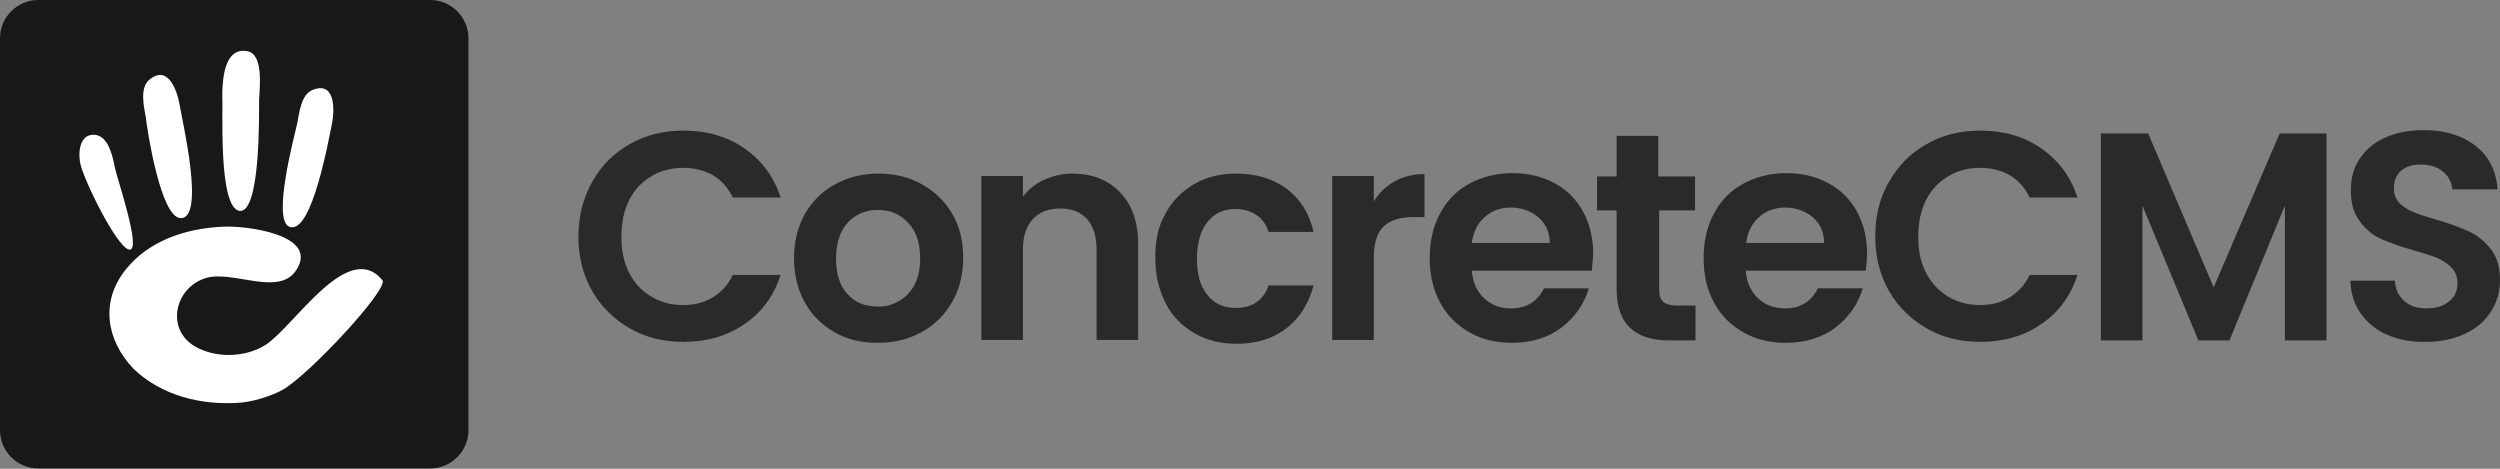 <?xml version="1.0" encoding="UTF-8"?>
<svg width="512px" height="96px" viewBox="0 0 512 96" version="1.1" xmlns="http://www.w3.org/2000/svg" preserveAspectRatio="xMidYMid">
    <rect x="0" y="0" width="512" height="96" fill="#808080" stroke="none"/>
    <title>ConcreteCMS</title>
    <g>
        <g>
            <path d="M7.832,0 L88.107,0 C92.415,0 95.939,3.524 95.939,7.832 L95.939,88.107 C95.939,92.415 92.415,95.939 88.107,95.939 L7.832,95.939 C3.524,95.939 0,92.415 0,88.107 L0,7.832 C0,3.524 3.524,0 7.832,0 Z" fill="#181819"></path>
            <path d="M57.759,79.901 C55.018,81.37 51.494,82.251 49.438,82.447 C41.215,83.132 32.991,80.978 27.313,75.496 C21.733,69.622 20.558,61.791 25.649,55.329 C30.348,49.358 37.984,46.714 45.914,46.421 C50.319,46.225 65.199,47.987 60.794,55.134 C57.27,61.007 47.578,55.134 41.998,56.994 C35.732,59.049 33.97,67.371 39.844,70.895 C44.151,73.44 50.319,73.244 54.431,70.601 C60.304,66.783 71.269,48.868 78.317,57.385 C79.688,59.147 63.143,76.965 57.759,79.901 M16.447,33.498 C15.859,30.562 16.642,27.233 19.579,27.625 C22.125,28.016 23.006,31.638 23.495,34.184 C23.887,36.337 29.173,51.609 26.432,51.12 C23.789,50.532 17.034,36.533 16.447,33.498 M30.544,16.366 C34.46,13.038 36.32,18.716 36.809,21.555 C37.201,24.296 42.193,45.05 36.907,44.659 C32.893,44.365 30.152,26.744 29.859,24.002 C29.467,21.849 28.586,18.031 30.544,16.366 M50.711,10.493 C54.039,11.178 53.158,18.031 53.06,20.576 C53.06,23.317 53.354,43.778 49.046,43.19 C44.641,42.505 45.718,22.24 45.522,19.01 C45.62,15.681 46.109,9.612 50.711,10.493 M60.892,25.177 C61.283,23.121 61.675,19.303 64.024,18.422 C68.626,16.562 68.528,22.338 68.038,25.079 C67.451,27.722 63.927,48.379 59.228,46.421 C55.703,44.952 60.304,27.82 60.892,25.177" fill="#FFFFFF"></path>
        </g>
        <path d="M121.294,37.218 C123.154,33.89 125.699,31.345 129.028,29.485 C132.259,27.625 135.979,26.744 139.992,26.744 C144.691,26.744 148.901,27.918 152.425,30.366 C155.95,32.813 158.495,36.142 159.865,40.449 L150.076,40.449 C149.097,38.393 147.726,36.925 145.964,35.848 C144.202,34.869 142.146,34.379 139.894,34.379 C137.591,34.379 135.461,34.9 133.668,35.94 L133.335,36.142 C131.377,37.316 129.909,38.883 128.832,41.036 C127.755,43.19 127.266,45.638 127.266,48.477 C127.266,51.316 127.755,53.763 128.832,55.819 C129.909,57.973 131.377,59.539 133.335,60.714 C135.293,61.888 137.447,62.476 139.894,62.476 C142.244,62.476 144.202,61.986 145.964,60.909 C147.726,59.833 149.097,58.364 150.076,56.308 L159.865,56.308 C158.495,60.616 155.95,64.042 152.425,66.392 C148.901,68.839 144.691,70.014 139.992,70.014 C135.979,70.014 132.259,69.133 129.028,67.273 C125.797,65.413 123.154,62.867 121.294,59.637 C119.434,56.406 118.455,52.588 118.455,48.477 C118.455,44.267 119.434,40.547 121.294,37.218 Z M184.046,61.693 C185.416,60.909 186.493,59.833 187.276,58.364 C188.06,56.896 188.451,55.036 188.451,52.882 C188.451,49.781 187.639,47.401 186.102,45.743 L185.906,45.54 C184.242,43.778 182.186,42.994 179.738,42.994 C177.291,42.994 175.235,43.875 173.669,45.54 C172.102,47.204 171.221,49.749 171.221,52.882 C171.221,56.113 172.005,58.56 173.571,60.224 C175.137,61.986 177.193,62.77 179.641,62.77 C181.207,62.867 182.675,62.476 184.046,61.693 Z M170.928,68.056 C168.382,66.588 166.327,64.63 164.858,61.986 C163.39,59.343 162.607,56.308 162.607,52.882 C162.607,49.456 163.39,46.421 164.858,43.778 C166.35,41.26 168.286,39.276 170.75,37.908 L171.124,37.708 C173.767,36.24 176.704,35.554 179.934,35.554 C183.165,35.554 186.102,36.24 188.745,37.708 C191.388,39.176 193.444,41.134 195.01,43.778 C196.577,46.421 197.262,49.456 197.262,52.882 C197.262,56.308 196.479,59.343 194.912,61.986 C193.421,64.504 191.485,66.488 189.021,67.856 L188.647,68.056 C186.004,69.524 183.067,70.21 179.738,70.21 C176.41,70.21 173.473,69.524 170.928,68.056 Z M229.372,39.372 C231.82,41.918 233.092,45.442 233.092,49.945 L233.092,69.622 L224.575,69.622 L224.575,51.022 C224.575,48.379 223.89,46.323 222.617,44.854 C221.247,43.386 219.485,42.701 217.135,42.701 C214.785,42.701 212.925,43.386 211.555,44.854 C210.184,46.323 209.499,48.379 209.499,51.022 L209.499,69.622 L200.982,69.622 L200.982,36.044 L209.499,36.044 L209.499,40.253 C210.674,38.785 212.044,37.61 213.807,36.827 C215.569,36.044 217.527,35.554 219.582,35.554 C223.694,35.554 226.925,36.827 229.372,39.372 Z M238.672,43.778 C240.043,41.134 242.099,39.176 244.546,37.708 C247.091,36.24 249.93,35.554 253.161,35.554 C257.371,35.554 260.797,36.631 263.538,38.687 C266.279,40.743 268.139,43.68 269.02,47.498 L259.818,47.498 C259.328,46.029 258.545,44.854 257.371,44.071 C256.196,43.288 254.825,42.799 253.063,42.799 C250.616,42.799 248.756,43.68 247.287,45.442 C245.917,47.204 245.133,49.651 245.133,52.98 C245.133,56.076 245.763,58.453 247.108,60.196 L247.287,60.42 C248.658,62.182 250.616,63.063 253.063,63.063 C256.489,63.063 258.741,61.497 259.818,58.462 L269.02,58.462 C268.041,62.084 266.279,65.021 263.538,67.175 C260.797,69.329 257.371,70.405 253.259,70.405 C250.028,70.405 247.189,69.72 244.644,68.252 C242.099,66.783 240.141,64.825 238.77,62.182 C237.468,59.671 236.696,56.807 236.622,53.589 L236.616,53.078 C236.519,49.358 237.204,46.323 238.672,43.778 Z M285.663,37.121 C287.425,36.142 289.481,35.652 291.732,35.652 L291.732,44.463 L289.481,44.463 C286.837,44.463 284.782,45.05 283.411,46.323 C282.041,47.596 281.355,49.749 281.355,52.882 L281.355,69.622 L272.838,69.622 L272.838,36.044 L281.355,36.044 L281.355,41.232 C282.432,39.47 283.901,38.1 285.663,37.121 Z M317.381,49.749 C317.381,47.596 316.598,45.833 315.032,44.463 C313.465,43.19 311.605,42.505 309.354,42.505 C307.406,42.505 305.634,43.12 304.288,44.267 L304.067,44.463 C302.599,45.736 301.718,47.498 301.424,49.749 L317.381,49.749 Z M325.996,55.427 L301.424,55.427 C301.62,57.875 302.501,59.735 303.969,61.105 C305.438,62.476 307.298,63.161 309.452,63.161 C312.584,63.161 314.836,61.791 316.207,59.049 L325.409,59.049 C324.43,62.28 322.57,64.923 319.829,67.077 C317.088,69.133 313.661,70.21 309.647,70.21 C306.417,70.21 303.48,69.524 300.935,68.056 C298.51,66.657 296.53,64.815 295.163,62.359 L294.963,61.986 C293.494,59.343 292.809,56.308 292.809,52.882 C292.809,49.526 293.431,46.613 294.758,44.06 L294.963,43.68 C296.333,41.036 298.389,38.981 300.935,37.61 C303.48,36.24 306.417,35.456 309.745,35.456 C312.976,35.456 315.815,36.142 318.36,37.512 C320.906,38.883 322.863,40.841 324.234,43.386 C325.605,45.931 326.29,48.77 326.29,52.099 L326.216,53.018 L326.216,53.018 L326.143,53.873 L326.143,53.873 L325.996,55.427 Z M339.8,43.092 L339.8,59.343 C339.8,60.518 340.093,61.301 340.583,61.791 C341.17,62.28 342.051,62.574 343.324,62.574 L347.24,62.574 L347.24,69.72 L341.855,69.72 C334.709,69.72 331.087,66.196 331.087,59.245 L331.087,43.092 L327.073,43.092 L327.073,36.142 L331.087,36.142 L331.087,27.82 L339.604,27.82 L339.604,36.142 L347.142,36.142 L347.142,43.092 L339.8,43.092 Z M373.574,49.749 C373.574,47.596 372.791,45.833 371.224,44.463 C369.658,43.19 367.798,42.505 365.546,42.505 C363.599,42.505 361.827,43.12 360.48,44.267 L360.26,44.463 C358.792,45.736 357.911,47.498 357.617,49.749 L373.574,49.749 Z M382.091,55.427 L357.519,55.427 C357.715,57.875 358.596,59.735 360.064,61.105 C361.533,62.476 363.393,63.161 365.546,63.161 C368.679,63.161 370.931,61.791 372.301,59.049 L381.504,59.049 C380.525,62.28 378.665,64.923 375.924,67.077 C373.182,69.133 369.756,70.21 365.742,70.21 C362.512,70.21 359.575,69.524 357.029,68.056 C354.605,66.657 352.625,64.815 351.258,62.359 L351.058,61.986 C349.589,59.343 348.904,56.308 348.904,52.882 C348.904,49.526 349.526,46.613 350.853,44.06 L351.058,43.68 C352.428,41.036 354.484,38.981 357.029,37.61 C359.575,36.24 362.512,35.456 365.84,35.456 C369.071,35.456 371.91,36.142 374.455,37.512 C377,38.883 378.958,40.841 380.329,43.386 C381.699,45.931 382.385,48.77 382.385,52.099 L382.352,52.567 L382.352,52.567 L382.275,53.873 C382.247,54.286 382.213,54.679 382.156,55.055 L382.091,55.427 Z M386.649,37.637 L386.888,37.218 C388.748,33.89 391.293,31.345 394.622,29.485 C397.852,27.625 401.572,26.744 405.586,26.744 C410.285,26.744 414.495,27.918 418.019,30.366 C421.543,32.813 424.089,36.142 425.459,40.449 L415.67,40.449 C414.691,38.393 413.32,36.925 411.558,35.848 C409.796,34.869 407.74,34.379 405.488,34.379 C403.185,34.379 401.055,34.9 399.262,35.94 L398.929,36.142 C396.971,37.316 395.503,38.883 394.426,41.036 C393.349,43.19 392.86,45.638 392.86,48.477 C392.86,51.316 393.349,53.763 394.426,55.819 C395.503,57.875 396.971,59.539 398.929,60.714 C400.887,61.888 403.041,62.476 405.488,62.476 C407.838,62.476 409.796,61.986 411.558,60.909 C413.32,59.833 414.691,58.364 415.67,56.308 L425.459,56.308 C424.089,60.616 421.543,64.042 418.019,66.392 C414.495,68.839 410.285,70.014 405.586,70.014 C401.572,70.014 397.852,69.133 394.622,67.273 C391.391,65.413 388.748,62.867 386.888,59.637 C385.028,56.406 384.049,52.588 384.049,48.477 C384.049,44.442 384.858,40.858 386.649,37.637 L386.649,37.637 Z M476.463,27.331 L476.463,69.72 L467.946,69.72 L467.946,42.113 L456.59,69.72 L450.227,69.72 L438.773,42.113 L438.773,69.72 L430.256,69.72 L430.256,27.331 L439.948,27.331 L453.36,58.854 L466.87,27.331 L476.463,27.331 Z M489.092,68.643 C486.743,67.664 484.883,66.196 483.512,64.238 C482.141,62.378 481.456,60.126 481.358,57.483 L490.463,57.483 C490.561,59.245 491.246,60.616 492.323,61.595 C493.4,62.574 494.966,63.161 496.924,63.161 C498.882,63.161 500.448,62.672 501.623,61.693 C502.798,60.714 503.287,59.539 503.287,57.973 C503.287,56.7 502.896,55.721 502.112,54.84 C501.329,54.057 500.35,53.371 499.273,52.882 C499.022,52.777 498.752,52.672 498.463,52.566 L497.86,52.353 L497.86,52.353 L497.205,52.136 L497.205,52.136 L496.496,51.912 L496.496,51.912 L495.732,51.681 L495.732,51.681 L494.91,51.44 L494.91,51.44 L494.476,51.316 C491.735,50.532 489.484,49.749 487.722,48.966 C485.959,48.183 484.491,47.008 483.316,45.344 C482.044,43.778 481.456,41.624 481.456,38.981 C481.456,36.435 482.044,34.282 483.316,32.422 C484.589,30.562 486.351,29.093 488.603,28.114 C490.854,27.135 493.498,26.646 496.337,26.646 C500.742,26.646 504.266,27.722 507.007,29.876 C509.748,32.03 511.217,34.967 511.511,38.785 L502.21,38.785 C502.112,37.316 501.525,36.142 500.35,35.163 C499.176,34.184 497.707,33.694 495.749,33.694 C494.085,33.694 492.812,34.086 491.735,34.967 C490.756,35.848 490.267,37.023 490.267,38.687 C490.267,39.862 490.659,40.743 491.344,41.526 C492.049,42.231 492.833,42.777 493.839,43.236 L494.183,43.386 C494.757,43.647 495.471,43.908 496.323,44.184 L496.989,44.394 L496.989,44.394 L497.707,44.611 L497.707,44.611 L498.882,44.952 C501.075,45.579 502.954,46.268 504.521,46.92 L505.278,47.242 C505.4,47.295 505.519,47.348 505.637,47.4 C507.399,48.183 508.867,49.456 510.14,51.022 C511.413,52.686 512,54.742 512,57.385 C512,59.637 511.413,61.791 510.238,63.651 C509.063,65.609 507.301,67.175 505.049,68.252 C502.798,69.329 500.057,70.014 497.022,70.014 C494.085,70.112 491.442,69.622 489.092,68.643 Z" fill="#2A2A2A"></path>
    </g>
</svg>
